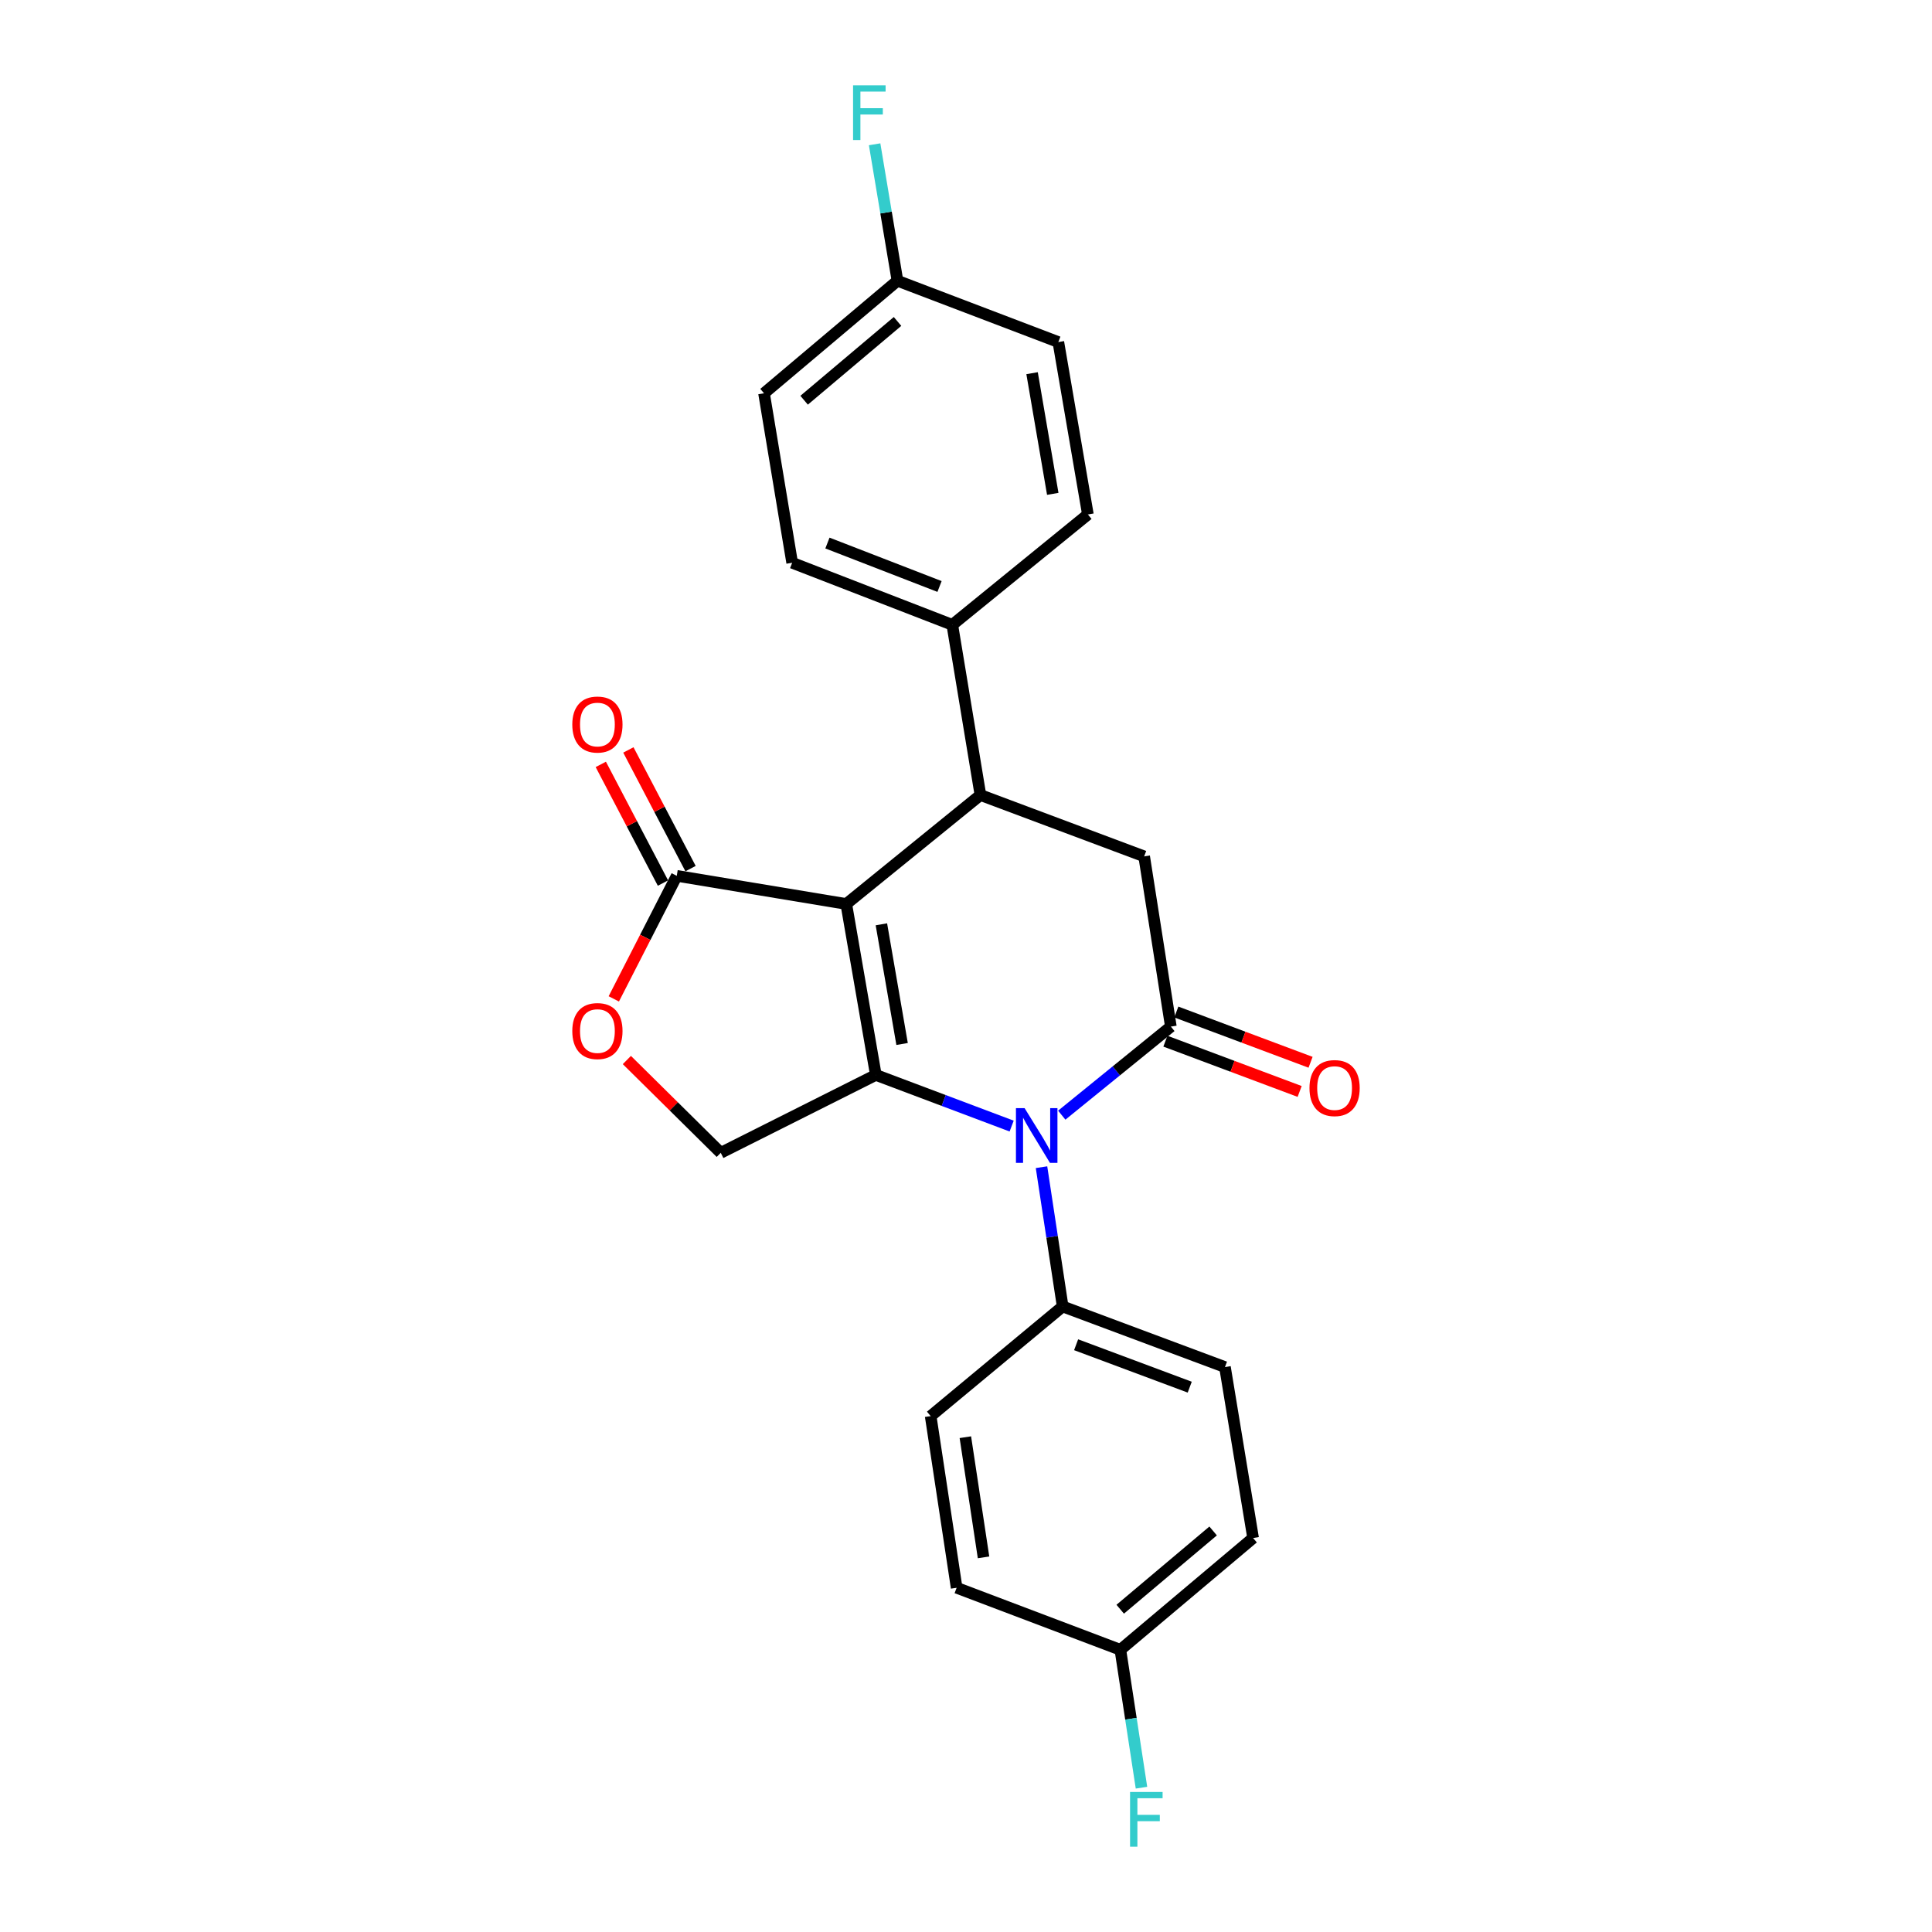 <?xml version='1.0' encoding='iso-8859-1'?>
<svg version='1.1' baseProfile='full'
              xmlns='http://www.w3.org/2000/svg'
                      xmlns:rdkit='http://www.rdkit.org/xml'
                      xmlns:xlink='http://www.w3.org/1999/xlink'
                  xml:space='preserve'
width='1000px' height='1000px' viewBox='0 0 1000 1000'>
<!-- END OF HEADER -->
<rect style='opacity:1.0;fill:#FFFFFF;stroke:none' width='1000' height='1000' x='0' y='0'> </rect>
<path class='bond-0' d='M 438.027,467.894 L 453.332,556.385' style='fill:none;fill-rule:evenodd;stroke:#000000;stroke-width:6px;stroke-linecap:butt;stroke-linejoin:miter;stroke-opacity:1' />
<path class='bond-0' d='M 456.207,478.42 L 466.921,540.364' style='fill:none;fill-rule:evenodd;stroke:#000000;stroke-width:6px;stroke-linecap:butt;stroke-linejoin:miter;stroke-opacity:1' />
<path class='bond-3' d='M 438.027,467.894 L 507.469,411.509' style='fill:none;fill-rule:evenodd;stroke:#000000;stroke-width:6px;stroke-linecap:butt;stroke-linejoin:miter;stroke-opacity:1' />
<path class='bond-4' d='M 438.027,467.894 L 350.289,453.332' style='fill:none;fill-rule:evenodd;stroke:#000000;stroke-width:6px;stroke-linecap:butt;stroke-linejoin:miter;stroke-opacity:1' />
<path class='bond-1' d='M 453.332,556.385 L 488.48,569.62' style='fill:none;fill-rule:evenodd;stroke:#000000;stroke-width:6px;stroke-linecap:butt;stroke-linejoin:miter;stroke-opacity:1' />
<path class='bond-1' d='M 488.48,569.62 L 523.628,582.856' style='fill:none;fill-rule:evenodd;stroke:#0000FF;stroke-width:6px;stroke-linecap:butt;stroke-linejoin:miter;stroke-opacity:1' />
<path class='bond-7' d='M 453.332,556.385 L 373.063,596.703' style='fill:none;fill-rule:evenodd;stroke:#000000;stroke-width:6px;stroke-linecap:butt;stroke-linejoin:miter;stroke-opacity:1' />
<path class='bond-8' d='M 539.084,604.136 L 544.559,640.182' style='fill:none;fill-rule:evenodd;stroke:#0000FF;stroke-width:6px;stroke-linecap:butt;stroke-linejoin:miter;stroke-opacity:1' />
<path class='bond-8' d='M 544.559,640.182 L 550.035,676.229' style='fill:none;fill-rule:evenodd;stroke:#000000;stroke-width:6px;stroke-linecap:butt;stroke-linejoin:miter;stroke-opacity:1' />
<path class='bond-25' d='M 549.569,577.204 L 577.802,554.283' style='fill:none;fill-rule:evenodd;stroke:#0000FF;stroke-width:6px;stroke-linecap:butt;stroke-linejoin:miter;stroke-opacity:1' />
<path class='bond-25' d='M 577.802,554.283 L 606.035,531.363' style='fill:none;fill-rule:evenodd;stroke:#000000;stroke-width:6px;stroke-linecap:butt;stroke-linejoin:miter;stroke-opacity:1' />
<path class='bond-2' d='M 606.035,531.363 L 592.216,443.257' style='fill:none;fill-rule:evenodd;stroke:#000000;stroke-width:6px;stroke-linecap:butt;stroke-linejoin:miter;stroke-opacity:1' />
<path class='bond-10' d='M 603.208,538.911 L 637.95,551.922' style='fill:none;fill-rule:evenodd;stroke:#000000;stroke-width:6px;stroke-linecap:butt;stroke-linejoin:miter;stroke-opacity:1' />
<path class='bond-10' d='M 637.95,551.922 L 672.693,564.934' style='fill:none;fill-rule:evenodd;stroke:#FF0000;stroke-width:6px;stroke-linecap:butt;stroke-linejoin:miter;stroke-opacity:1' />
<path class='bond-10' d='M 608.862,523.815 L 643.604,536.826' style='fill:none;fill-rule:evenodd;stroke:#000000;stroke-width:6px;stroke-linecap:butt;stroke-linejoin:miter;stroke-opacity:1' />
<path class='bond-10' d='M 643.604,536.826 L 678.346,549.837' style='fill:none;fill-rule:evenodd;stroke:#FF0000;stroke-width:6px;stroke-linecap:butt;stroke-linejoin:miter;stroke-opacity:1' />
<path class='bond-5' d='M 507.469,411.509 L 592.216,443.257' style='fill:none;fill-rule:evenodd;stroke:#000000;stroke-width:6px;stroke-linecap:butt;stroke-linejoin:miter;stroke-opacity:1' />
<path class='bond-9' d='M 507.469,411.509 L 492.907,323.413' style='fill:none;fill-rule:evenodd;stroke:#000000;stroke-width:6px;stroke-linecap:butt;stroke-linejoin:miter;stroke-opacity:1' />
<path class='bond-6' d='M 350.289,453.332 L 333.994,485.175' style='fill:none;fill-rule:evenodd;stroke:#000000;stroke-width:6px;stroke-linecap:butt;stroke-linejoin:miter;stroke-opacity:1' />
<path class='bond-6' d='M 333.994,485.175 L 317.699,517.019' style='fill:none;fill-rule:evenodd;stroke:#FF0000;stroke-width:6px;stroke-linecap:butt;stroke-linejoin:miter;stroke-opacity:1' />
<path class='bond-11' d='M 357.428,449.592 L 341.339,418.879' style='fill:none;fill-rule:evenodd;stroke:#000000;stroke-width:6px;stroke-linecap:butt;stroke-linejoin:miter;stroke-opacity:1' />
<path class='bond-11' d='M 341.339,418.879 L 325.249,388.167' style='fill:none;fill-rule:evenodd;stroke:#FF0000;stroke-width:6px;stroke-linecap:butt;stroke-linejoin:miter;stroke-opacity:1' />
<path class='bond-11' d='M 343.149,457.073 L 327.06,426.36' style='fill:none;fill-rule:evenodd;stroke:#000000;stroke-width:6px;stroke-linecap:butt;stroke-linejoin:miter;stroke-opacity:1' />
<path class='bond-11' d='M 327.06,426.36 L 310.97,395.648' style='fill:none;fill-rule:evenodd;stroke:#FF0000;stroke-width:6px;stroke-linecap:butt;stroke-linejoin:miter;stroke-opacity:1' />
<path class='bond-24' d='M 324.463,548.662 L 348.763,572.682' style='fill:none;fill-rule:evenodd;stroke:#FF0000;stroke-width:6px;stroke-linecap:butt;stroke-linejoin:miter;stroke-opacity:1' />
<path class='bond-24' d='M 348.763,572.682 L 373.063,596.703' style='fill:none;fill-rule:evenodd;stroke:#000000;stroke-width:6px;stroke-linecap:butt;stroke-linejoin:miter;stroke-opacity:1' />
<path class='bond-12' d='M 550.035,676.229 L 634.039,707.592' style='fill:none;fill-rule:evenodd;stroke:#000000;stroke-width:6px;stroke-linecap:butt;stroke-linejoin:miter;stroke-opacity:1' />
<path class='bond-12' d='M 556.997,696.035 L 615.8,717.989' style='fill:none;fill-rule:evenodd;stroke:#000000;stroke-width:6px;stroke-linecap:butt;stroke-linejoin:miter;stroke-opacity:1' />
<path class='bond-13' d='M 550.035,676.229 L 481.713,732.972' style='fill:none;fill-rule:evenodd;stroke:#000000;stroke-width:6px;stroke-linecap:butt;stroke-linejoin:miter;stroke-opacity:1' />
<path class='bond-14' d='M 492.907,323.413 L 410.023,291.289' style='fill:none;fill-rule:evenodd;stroke:#000000;stroke-width:6px;stroke-linecap:butt;stroke-linejoin:miter;stroke-opacity:1' />
<path class='bond-14' d='M 486.3,303.564 L 428.281,281.077' style='fill:none;fill-rule:evenodd;stroke:#000000;stroke-width:6px;stroke-linecap:butt;stroke-linejoin:miter;stroke-opacity:1' />
<path class='bond-15' d='M 492.907,323.413 L 563.092,266.285' style='fill:none;fill-rule:evenodd;stroke:#000000;stroke-width:6px;stroke-linecap:butt;stroke-linejoin:miter;stroke-opacity:1' />
<path class='bond-19' d='M 634.039,707.592 L 648.601,796.073' style='fill:none;fill-rule:evenodd;stroke:#000000;stroke-width:6px;stroke-linecap:butt;stroke-linejoin:miter;stroke-opacity:1' />
<path class='bond-21' d='M 481.713,732.972 L 495.155,821.83' style='fill:none;fill-rule:evenodd;stroke:#000000;stroke-width:6px;stroke-linecap:butt;stroke-linejoin:miter;stroke-opacity:1' />
<path class='bond-21' d='M 499.668,743.889 L 509.077,806.09' style='fill:none;fill-rule:evenodd;stroke:#000000;stroke-width:6px;stroke-linecap:butt;stroke-linejoin:miter;stroke-opacity:1' />
<path class='bond-20' d='M 410.023,291.289 L 395.461,203.569' style='fill:none;fill-rule:evenodd;stroke:#000000;stroke-width:6px;stroke-linecap:butt;stroke-linejoin:miter;stroke-opacity:1' />
<path class='bond-18' d='M 563.092,266.285 L 547.796,177.051' style='fill:none;fill-rule:evenodd;stroke:#000000;stroke-width:6px;stroke-linecap:butt;stroke-linejoin:miter;stroke-opacity:1' />
<path class='bond-18' d='M 544.91,255.623 L 534.202,193.16' style='fill:none;fill-rule:evenodd;stroke:#000000;stroke-width:6px;stroke-linecap:butt;stroke-linejoin:miter;stroke-opacity:1' />
<path class='bond-16' d='M 464.527,145.321 L 547.796,177.051' style='fill:none;fill-rule:evenodd;stroke:#000000;stroke-width:6px;stroke-linecap:butt;stroke-linejoin:miter;stroke-opacity:1' />
<path class='bond-23' d='M 464.527,145.321 L 458.615,110.002' style='fill:none;fill-rule:evenodd;stroke:#000000;stroke-width:6px;stroke-linecap:butt;stroke-linejoin:miter;stroke-opacity:1' />
<path class='bond-23' d='M 458.615,110.002 L 452.704,74.683' style='fill:none;fill-rule:evenodd;stroke:#33CCCC;stroke-width:6px;stroke-linecap:butt;stroke-linejoin:miter;stroke-opacity:1' />
<path class='bond-26' d='M 464.527,145.321 L 395.461,203.569' style='fill:none;fill-rule:evenodd;stroke:#000000;stroke-width:6px;stroke-linecap:butt;stroke-linejoin:miter;stroke-opacity:1' />
<path class='bond-26' d='M 464.559,166.381 L 416.213,207.154' style='fill:none;fill-rule:evenodd;stroke:#000000;stroke-width:6px;stroke-linecap:butt;stroke-linejoin:miter;stroke-opacity:1' />
<path class='bond-17' d='M 579.902,853.935 L 495.155,821.83' style='fill:none;fill-rule:evenodd;stroke:#000000;stroke-width:6px;stroke-linecap:butt;stroke-linejoin:miter;stroke-opacity:1' />
<path class='bond-22' d='M 579.902,853.935 L 585.365,889.62' style='fill:none;fill-rule:evenodd;stroke:#000000;stroke-width:6px;stroke-linecap:butt;stroke-linejoin:miter;stroke-opacity:1' />
<path class='bond-22' d='M 585.365,889.62 L 590.828,925.304' style='fill:none;fill-rule:evenodd;stroke:#33CCCC;stroke-width:6px;stroke-linecap:butt;stroke-linejoin:miter;stroke-opacity:1' />
<path class='bond-27' d='M 579.902,853.935 L 648.601,796.073' style='fill:none;fill-rule:evenodd;stroke:#000000;stroke-width:6px;stroke-linecap:butt;stroke-linejoin:miter;stroke-opacity:1' />
<path class='bond-27' d='M 579.822,832.927 L 627.911,792.423' style='fill:none;fill-rule:evenodd;stroke:#000000;stroke-width:6px;stroke-linecap:butt;stroke-linejoin:miter;stroke-opacity:1' />
<path  class='atom-2' d='M 530.333 573.578
L 539.613 588.578
Q 540.533 590.058, 542.013 592.738
Q 543.493 595.418, 543.573 595.578
L 543.573 573.578
L 547.333 573.578
L 547.333 601.898
L 543.453 601.898
L 533.493 585.498
Q 532.333 583.578, 531.093 581.378
Q 529.893 579.178, 529.533 578.498
L 529.533 601.898
L 525.853 601.898
L 525.853 573.578
L 530.333 573.578
' fill='#0000FF'/>
<path  class='atom-7' d='M 296.218 533.673
Q 296.218 526.873, 299.578 523.073
Q 302.938 519.273, 309.218 519.273
Q 315.498 519.273, 318.858 523.073
Q 322.218 526.873, 322.218 533.673
Q 322.218 540.553, 318.818 544.473
Q 315.418 548.353, 309.218 548.353
Q 302.978 548.353, 299.578 544.473
Q 296.218 540.593, 296.218 533.673
M 309.218 545.153
Q 313.538 545.153, 315.858 542.273
Q 318.218 539.353, 318.218 533.673
Q 318.218 528.113, 315.858 525.313
Q 313.538 522.473, 309.218 522.473
Q 304.898 522.473, 302.538 525.273
Q 300.218 528.073, 300.218 533.673
Q 300.218 539.393, 302.538 542.273
Q 304.898 545.153, 309.218 545.153
' fill='#FF0000'/>
<path  class='atom-11' d='M 677.782 563.181
Q 677.782 556.381, 681.142 552.581
Q 684.502 548.781, 690.782 548.781
Q 697.062 548.781, 700.422 552.581
Q 703.782 556.381, 703.782 563.181
Q 703.782 570.061, 700.382 573.981
Q 696.982 577.861, 690.782 577.861
Q 684.542 577.861, 681.142 573.981
Q 677.782 570.101, 677.782 563.181
M 690.782 574.661
Q 695.102 574.661, 697.422 571.781
Q 699.782 568.861, 699.782 563.181
Q 699.782 557.621, 697.422 554.821
Q 695.102 551.981, 690.782 551.981
Q 686.462 551.981, 684.102 554.781
Q 681.782 557.581, 681.782 563.181
Q 681.782 568.901, 684.102 571.781
Q 686.462 574.661, 690.782 574.661
' fill='#FF0000'/>
<path  class='atom-12' d='M 296.218 375.015
Q 296.218 368.215, 299.578 364.415
Q 302.938 360.615, 309.218 360.615
Q 315.498 360.615, 318.858 364.415
Q 322.218 368.215, 322.218 375.015
Q 322.218 381.895, 318.818 385.815
Q 315.418 389.695, 309.218 389.695
Q 302.978 389.695, 299.578 385.815
Q 296.218 381.935, 296.218 375.015
M 309.218 386.495
Q 313.538 386.495, 315.858 383.615
Q 318.218 380.695, 318.218 375.015
Q 318.218 369.455, 315.858 366.655
Q 313.538 363.815, 309.218 363.815
Q 304.898 363.815, 302.538 366.615
Q 300.218 369.415, 300.218 375.015
Q 300.218 380.735, 302.538 383.615
Q 304.898 386.495, 309.218 386.495
' fill='#FF0000'/>
<path  class='atom-23' d='M 584.916 927.523
L 601.756 927.523
L 601.756 930.763
L 588.716 930.763
L 588.716 939.363
L 600.316 939.363
L 600.316 942.643
L 588.716 942.643
L 588.716 955.843
L 584.916 955.843
L 584.916 927.523
' fill='#33CCCC'/>
<path  class='atom-24' d='M 441.545 44.157
L 458.385 44.157
L 458.385 47.397
L 445.345 47.397
L 445.345 55.997
L 456.945 55.997
L 456.945 59.277
L 445.345 59.277
L 445.345 72.477
L 441.545 72.477
L 441.545 44.157
' fill='#33CCCC'/>
</svg>
